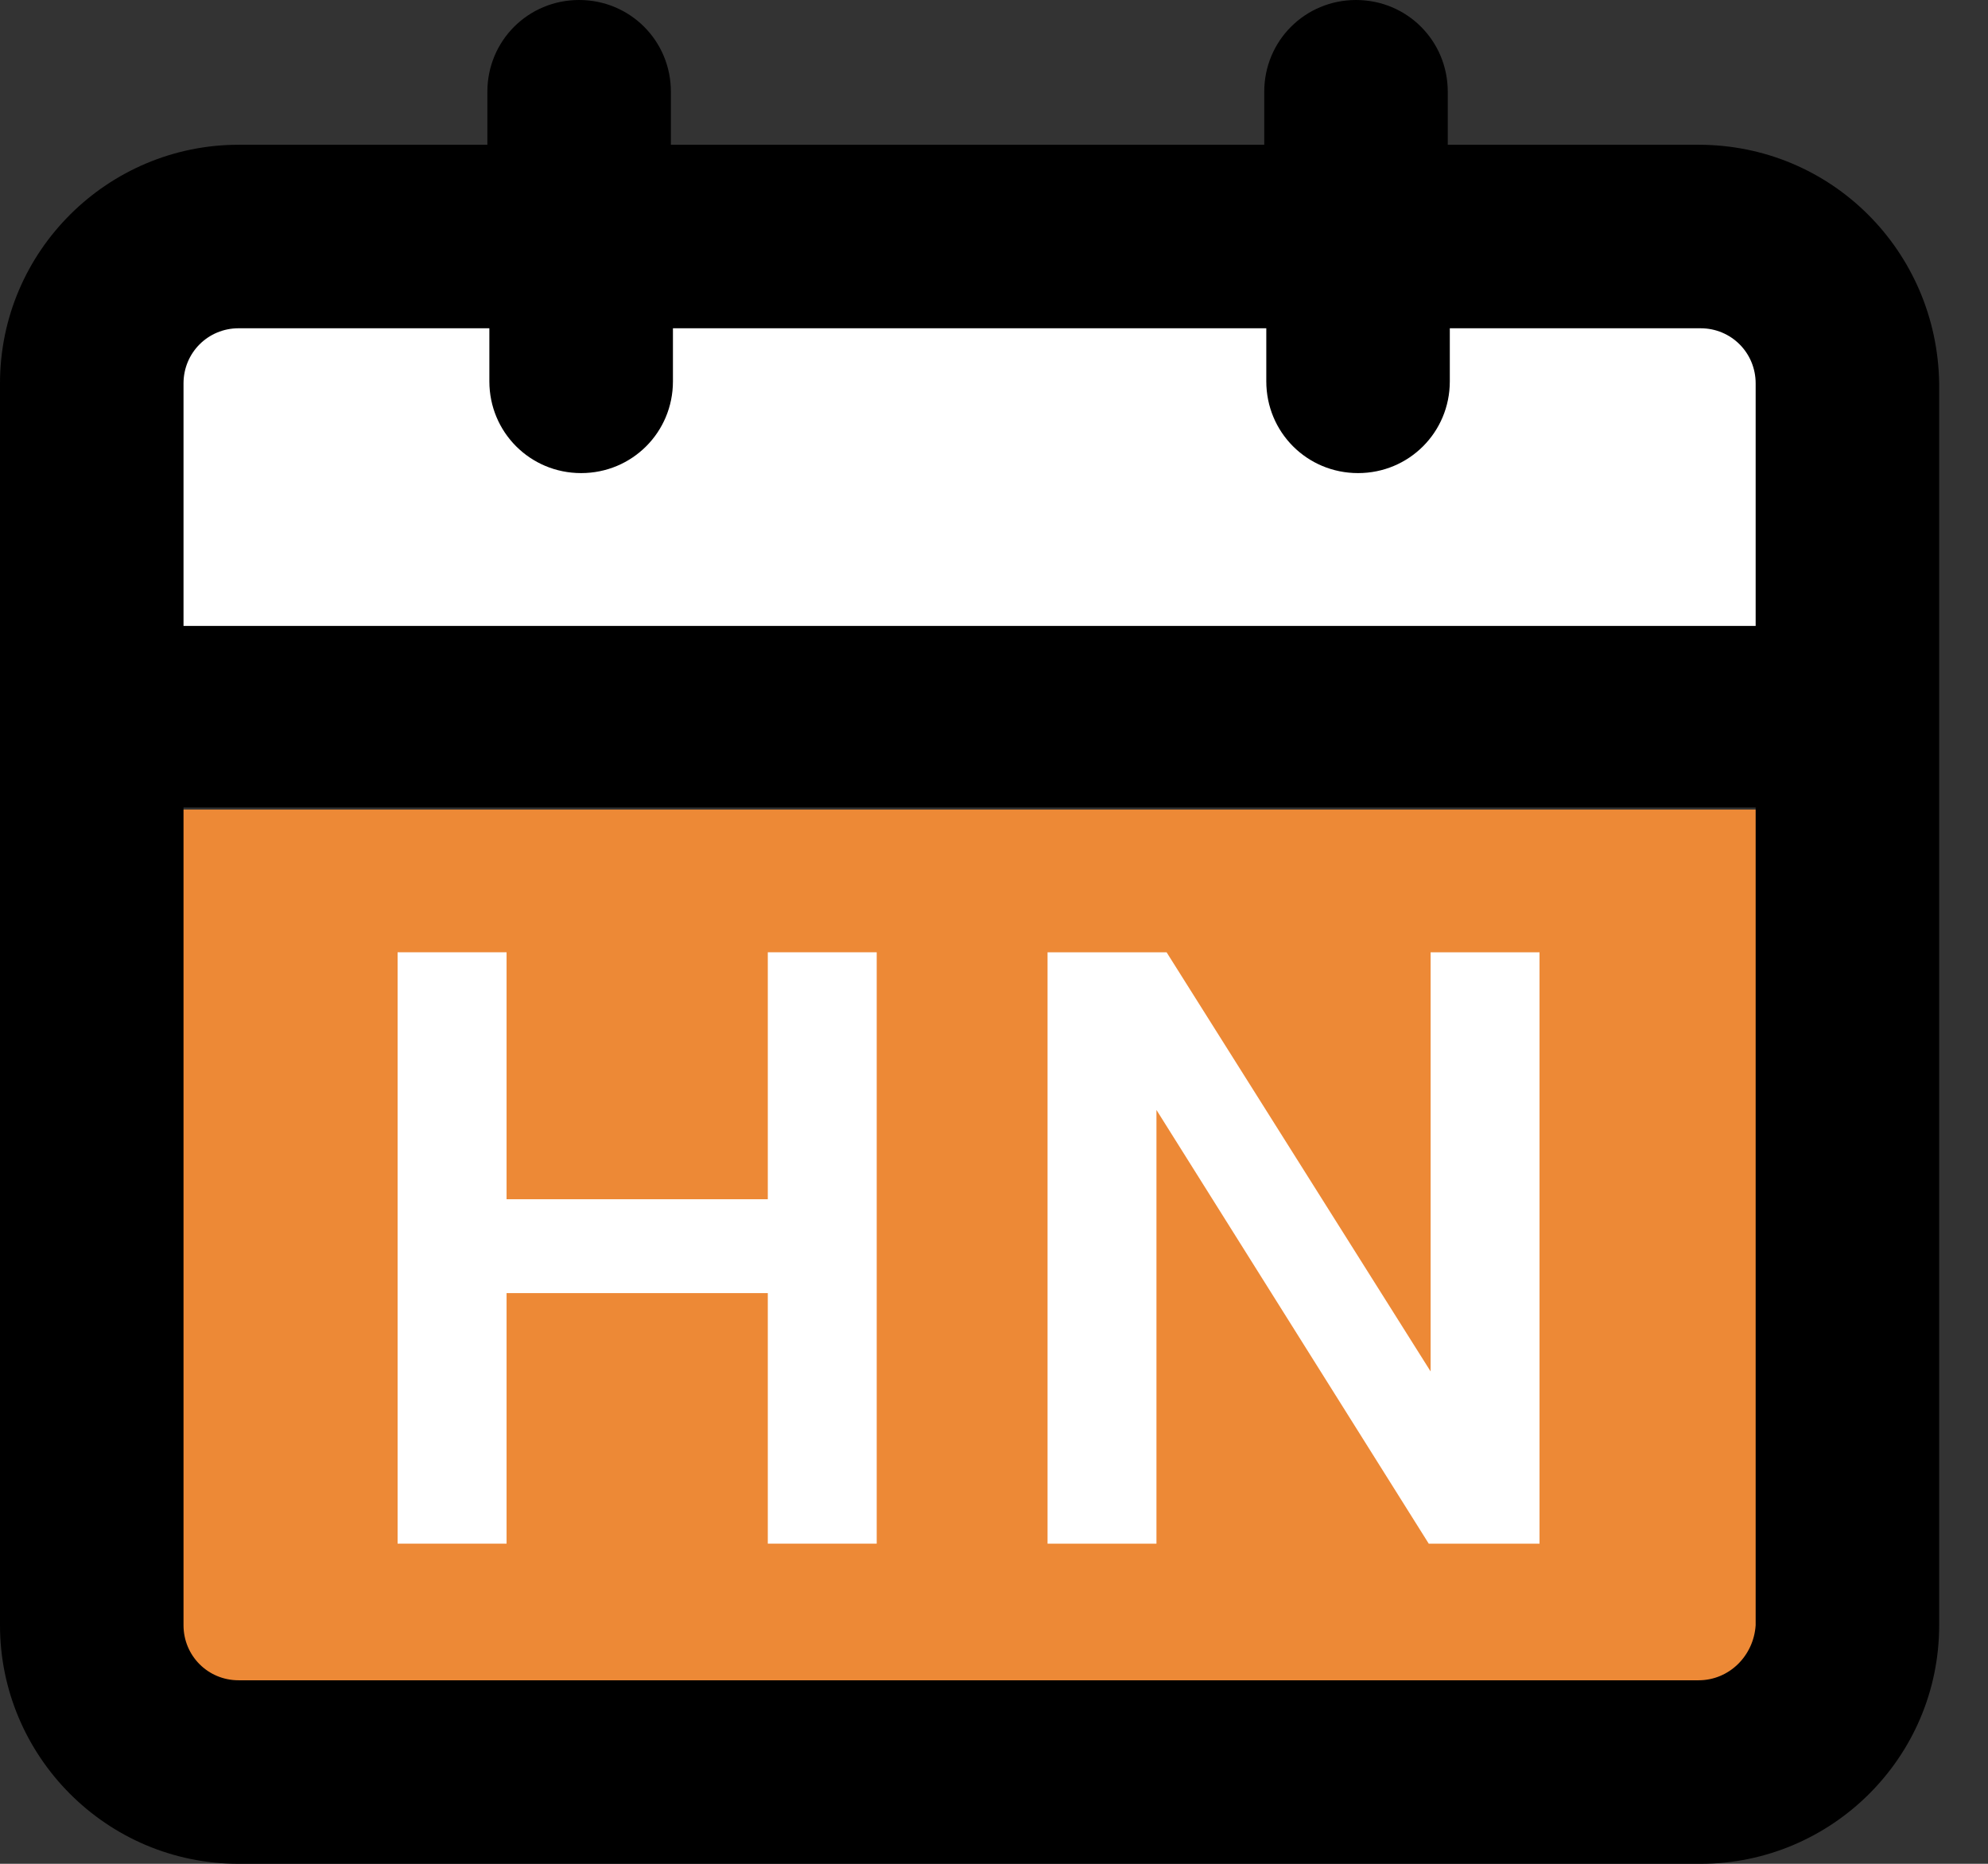<svg width="32" height="30" viewBox="0 0 32 30" fill="none" xmlns="http://www.w3.org/2000/svg">
<rect x="0" y="0" width="32" height="30" fill="#333333" stroke="none"/>
<rect x="2.79" y="13.031" width="25.602" height="14.114" fill="#ED8936"/>
<rect x="1.805" y="3.184" width="26.586" height="6.893" fill="white"/>
<path d="M8.154 15.328V19.303H12.359V15.328H14.112V24.847H12.359V20.814H8.154V24.847H6.4V15.328H8.154Z" fill="white"/>
<path d="M18.778 15.328L23.028 22.075V15.328H24.781V24.847H22.998L18.615 17.866V24.847H16.862V15.328H18.778Z" fill="white"/>
<path d="M27.341 2.33H23.304V1.477C23.304 0.656 22.648 0 21.827 0C21.007 0 20.35 0.656 20.35 1.477V2.33H10.799V1.477C10.799 0.656 10.142 0 9.322 0C8.501 0 7.845 0.656 7.845 1.477V2.33H3.84C1.74 2.33 0 4.037 0 6.171V26.16C0 28.26 1.707 30 3.84 30H27.374C29.475 30 31.214 28.293 31.214 26.16V6.171C31.182 4.037 29.475 2.33 27.341 2.33ZM3.84 5.284H7.877V6.138C7.877 6.958 8.534 7.615 9.354 7.615C10.175 7.615 10.832 6.958 10.832 6.138V5.284H20.383V6.138C20.383 6.958 21.039 7.615 21.86 7.615C22.68 7.615 23.337 6.958 23.337 6.138V5.284H27.374C27.866 5.284 28.26 5.678 28.26 6.171V10.077H2.954V6.171C2.954 5.678 3.348 5.284 3.84 5.284ZM27.341 27.046H3.84C3.348 27.046 2.954 26.652 2.954 26.16V12.998H28.26V26.16C28.228 26.652 27.834 27.046 27.341 27.046Z" fill="black"/>
</svg>
